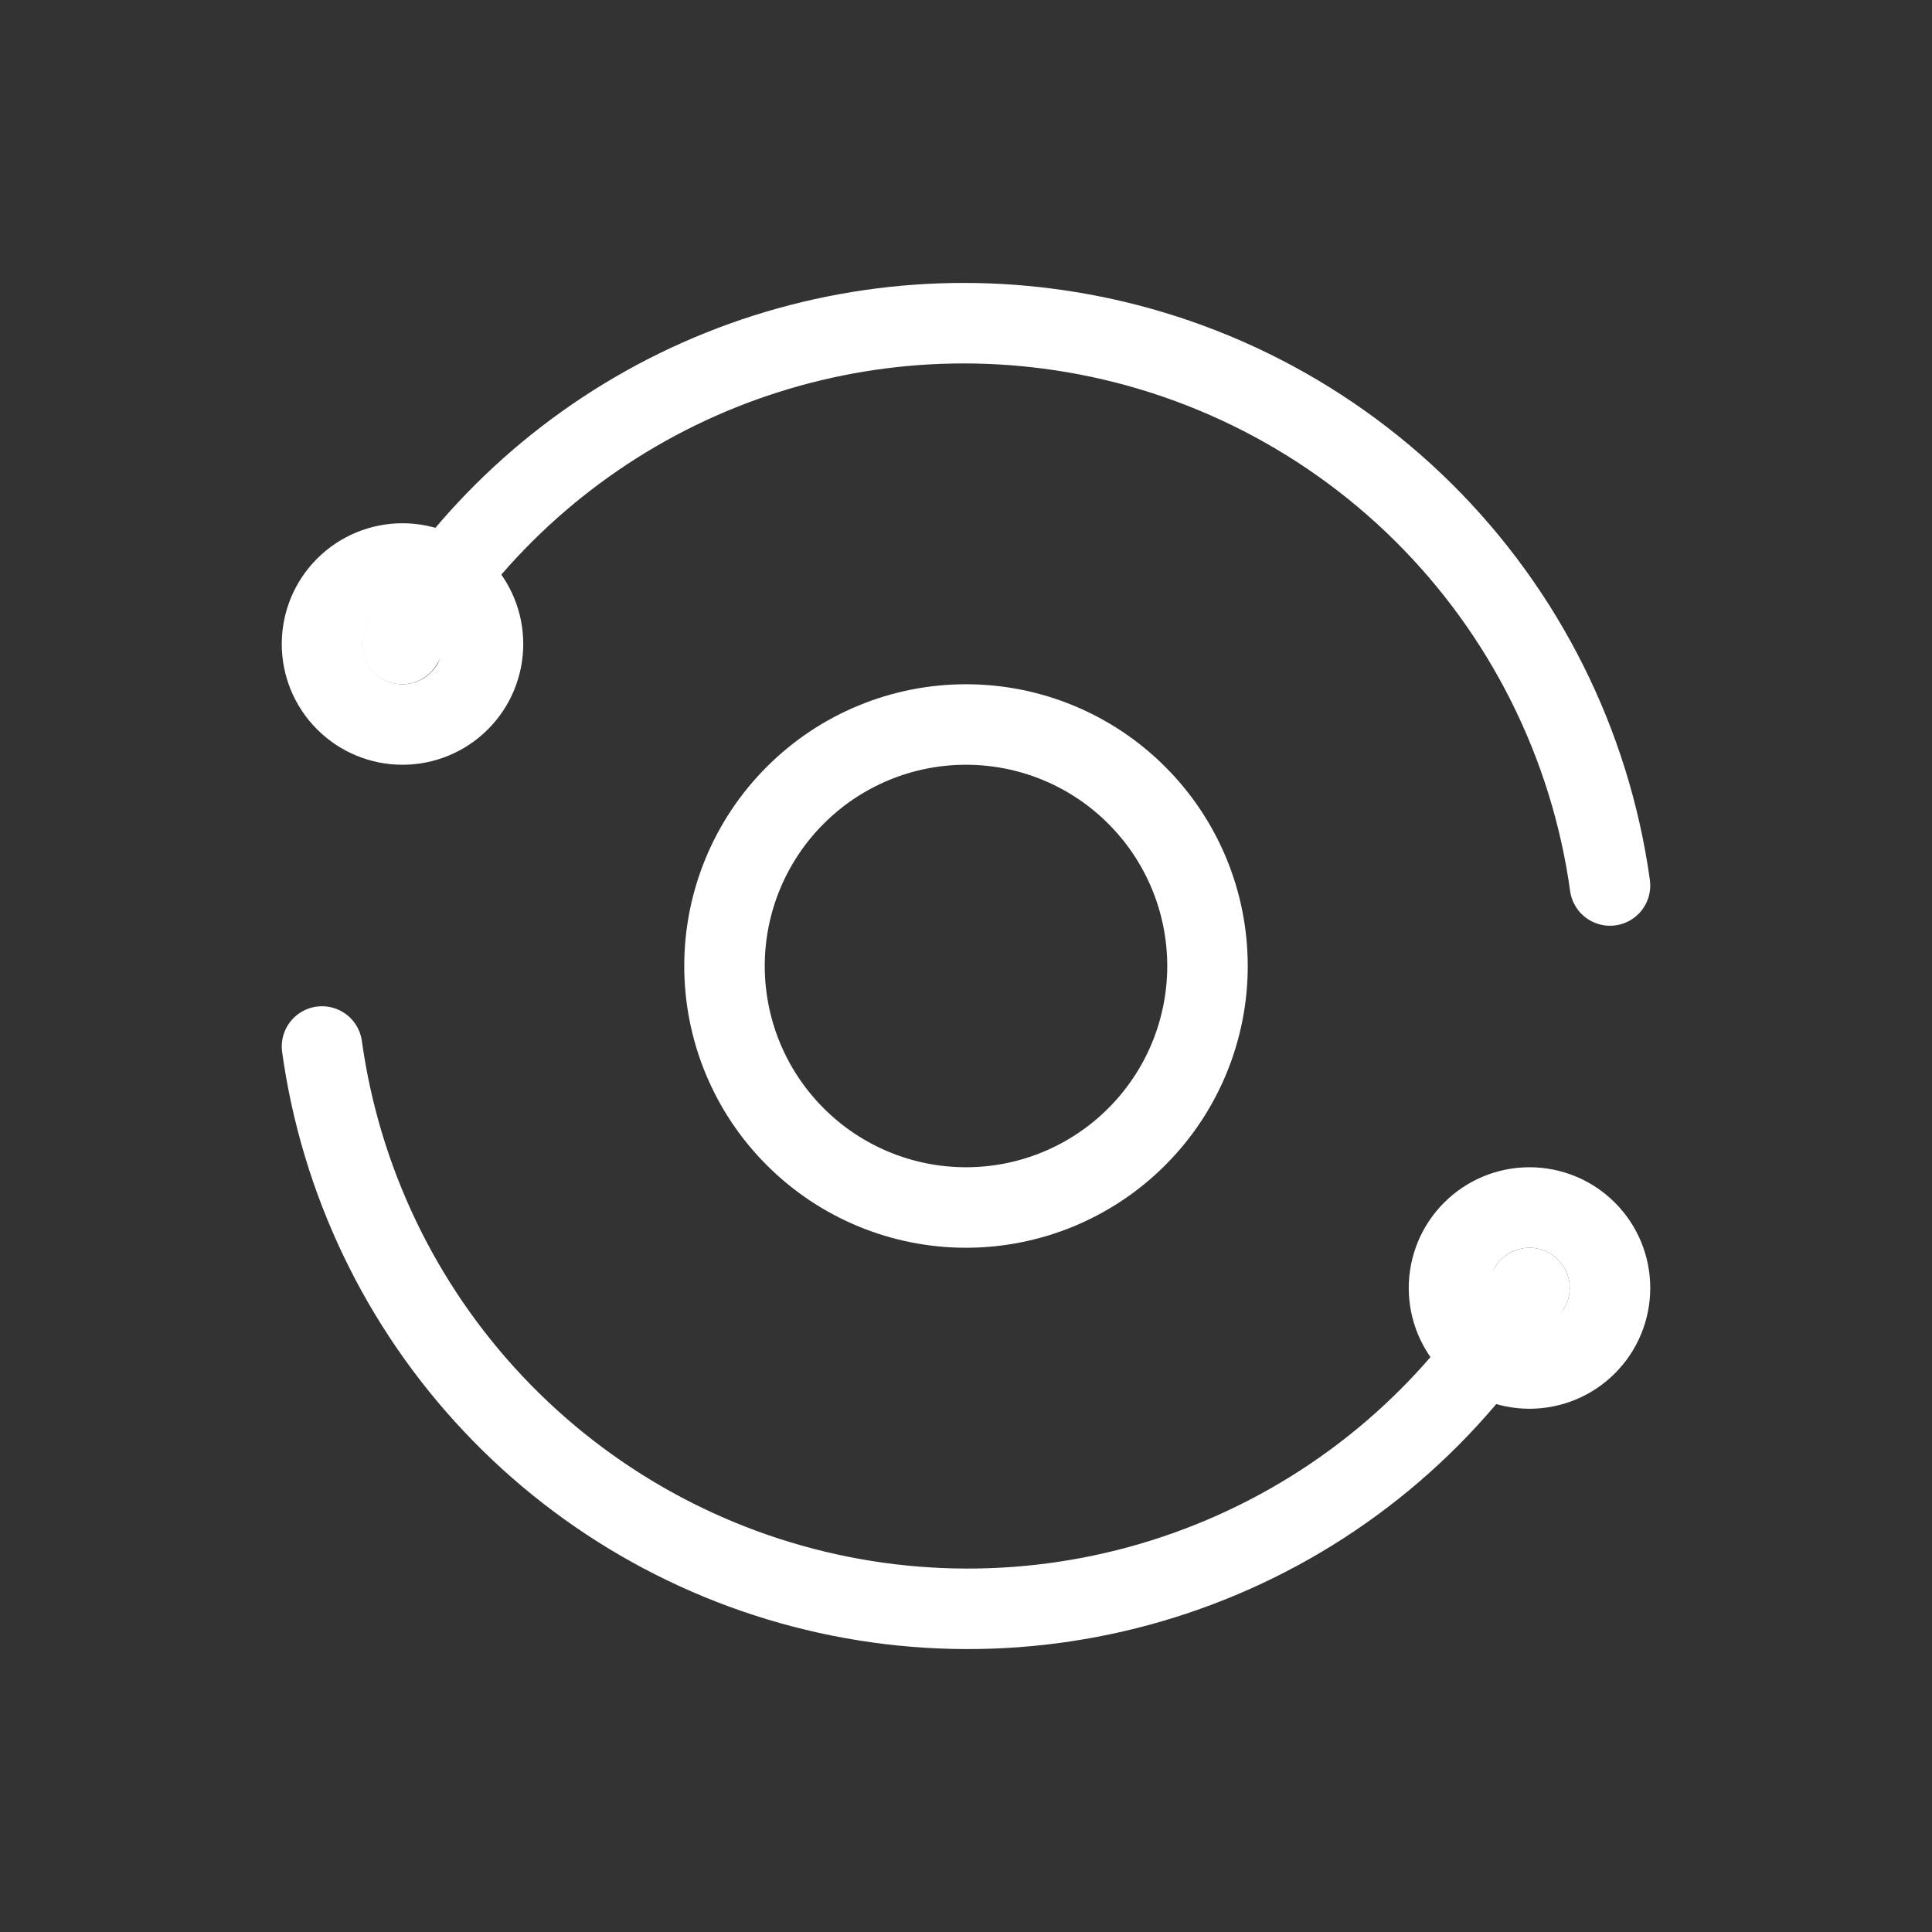 <svg width="24" height="24" viewBox="0 0 24 24" fill="none" xmlns="http://www.w3.org/2000/svg">
<rect x="0" y="0" width="24" height="24" fill="#333333" stroke="none"/>
<g clip-path="url(#clip0_1424_719)">
<path d="M20 11C19.756 9.241 18.939 7.61 17.677 6.36C16.414 5.11 14.776 4.31 13.014 4.082C11.441 3.878 9.842 4.14 8.416 4.836C6.99 5.533 5.801 6.633 4.995 8" stroke="white" stroke-linecap="round" stroke-linejoin="round"/>
<path d="M4 13C4.231 14.665 4.975 16.217 6.128 17.44C7.281 18.664 8.786 19.498 10.434 19.828C12.083 20.158 13.793 19.966 15.328 19.28C16.863 18.595 18.146 17.448 19 16" stroke="white" stroke-linecap="round" stroke-linejoin="round"/>
<path d="M18 16C18 16.265 18.105 16.52 18.293 16.707C18.48 16.895 18.735 17 19 17C19.265 17 19.52 16.895 19.707 16.707C19.895 16.52 20 16.265 20 16C20 15.735 19.895 15.48 19.707 15.293C19.52 15.105 19.265 15 19 15C18.735 15 18.48 15.105 18.293 15.293C18.105 15.48 18 15.735 18 16Z" stroke="white" stroke-linecap="round" stroke-linejoin="round"/>
<path d="M4 8C4 8.265 4.105 8.52 4.293 8.707C4.48 8.895 4.735 9 5 9C5.265 9 5.52 8.895 5.707 8.707C5.895 8.52 6 8.265 6 8C6 7.735 5.895 7.48 5.707 7.293C5.52 7.105 5.265 7 5 7C4.735 7 4.48 7.105 4.293 7.293C4.105 7.48 4 7.735 4 8Z" stroke="white" stroke-linecap="round" stroke-linejoin="round"/>
<path d="M9 12C9 12.796 9.316 13.559 9.879 14.121C10.441 14.684 11.204 15 12 15C12.796 15 13.559 14.684 14.121 14.121C14.684 13.559 15 12.796 15 12C15 11.204 14.684 10.441 14.121 9.879C13.559 9.316 12.796 9 12 9C11.204 9 10.441 9.316 9.879 9.879C9.316 10.441 9 11.204 9 12Z" stroke="white" stroke-linecap="round" stroke-linejoin="round"/>
</g>
<defs>
<clipPath id="clip0_1424_719">
<rect width="24" height="24" fill="white"/>
</clipPath>
</defs>
</svg>
